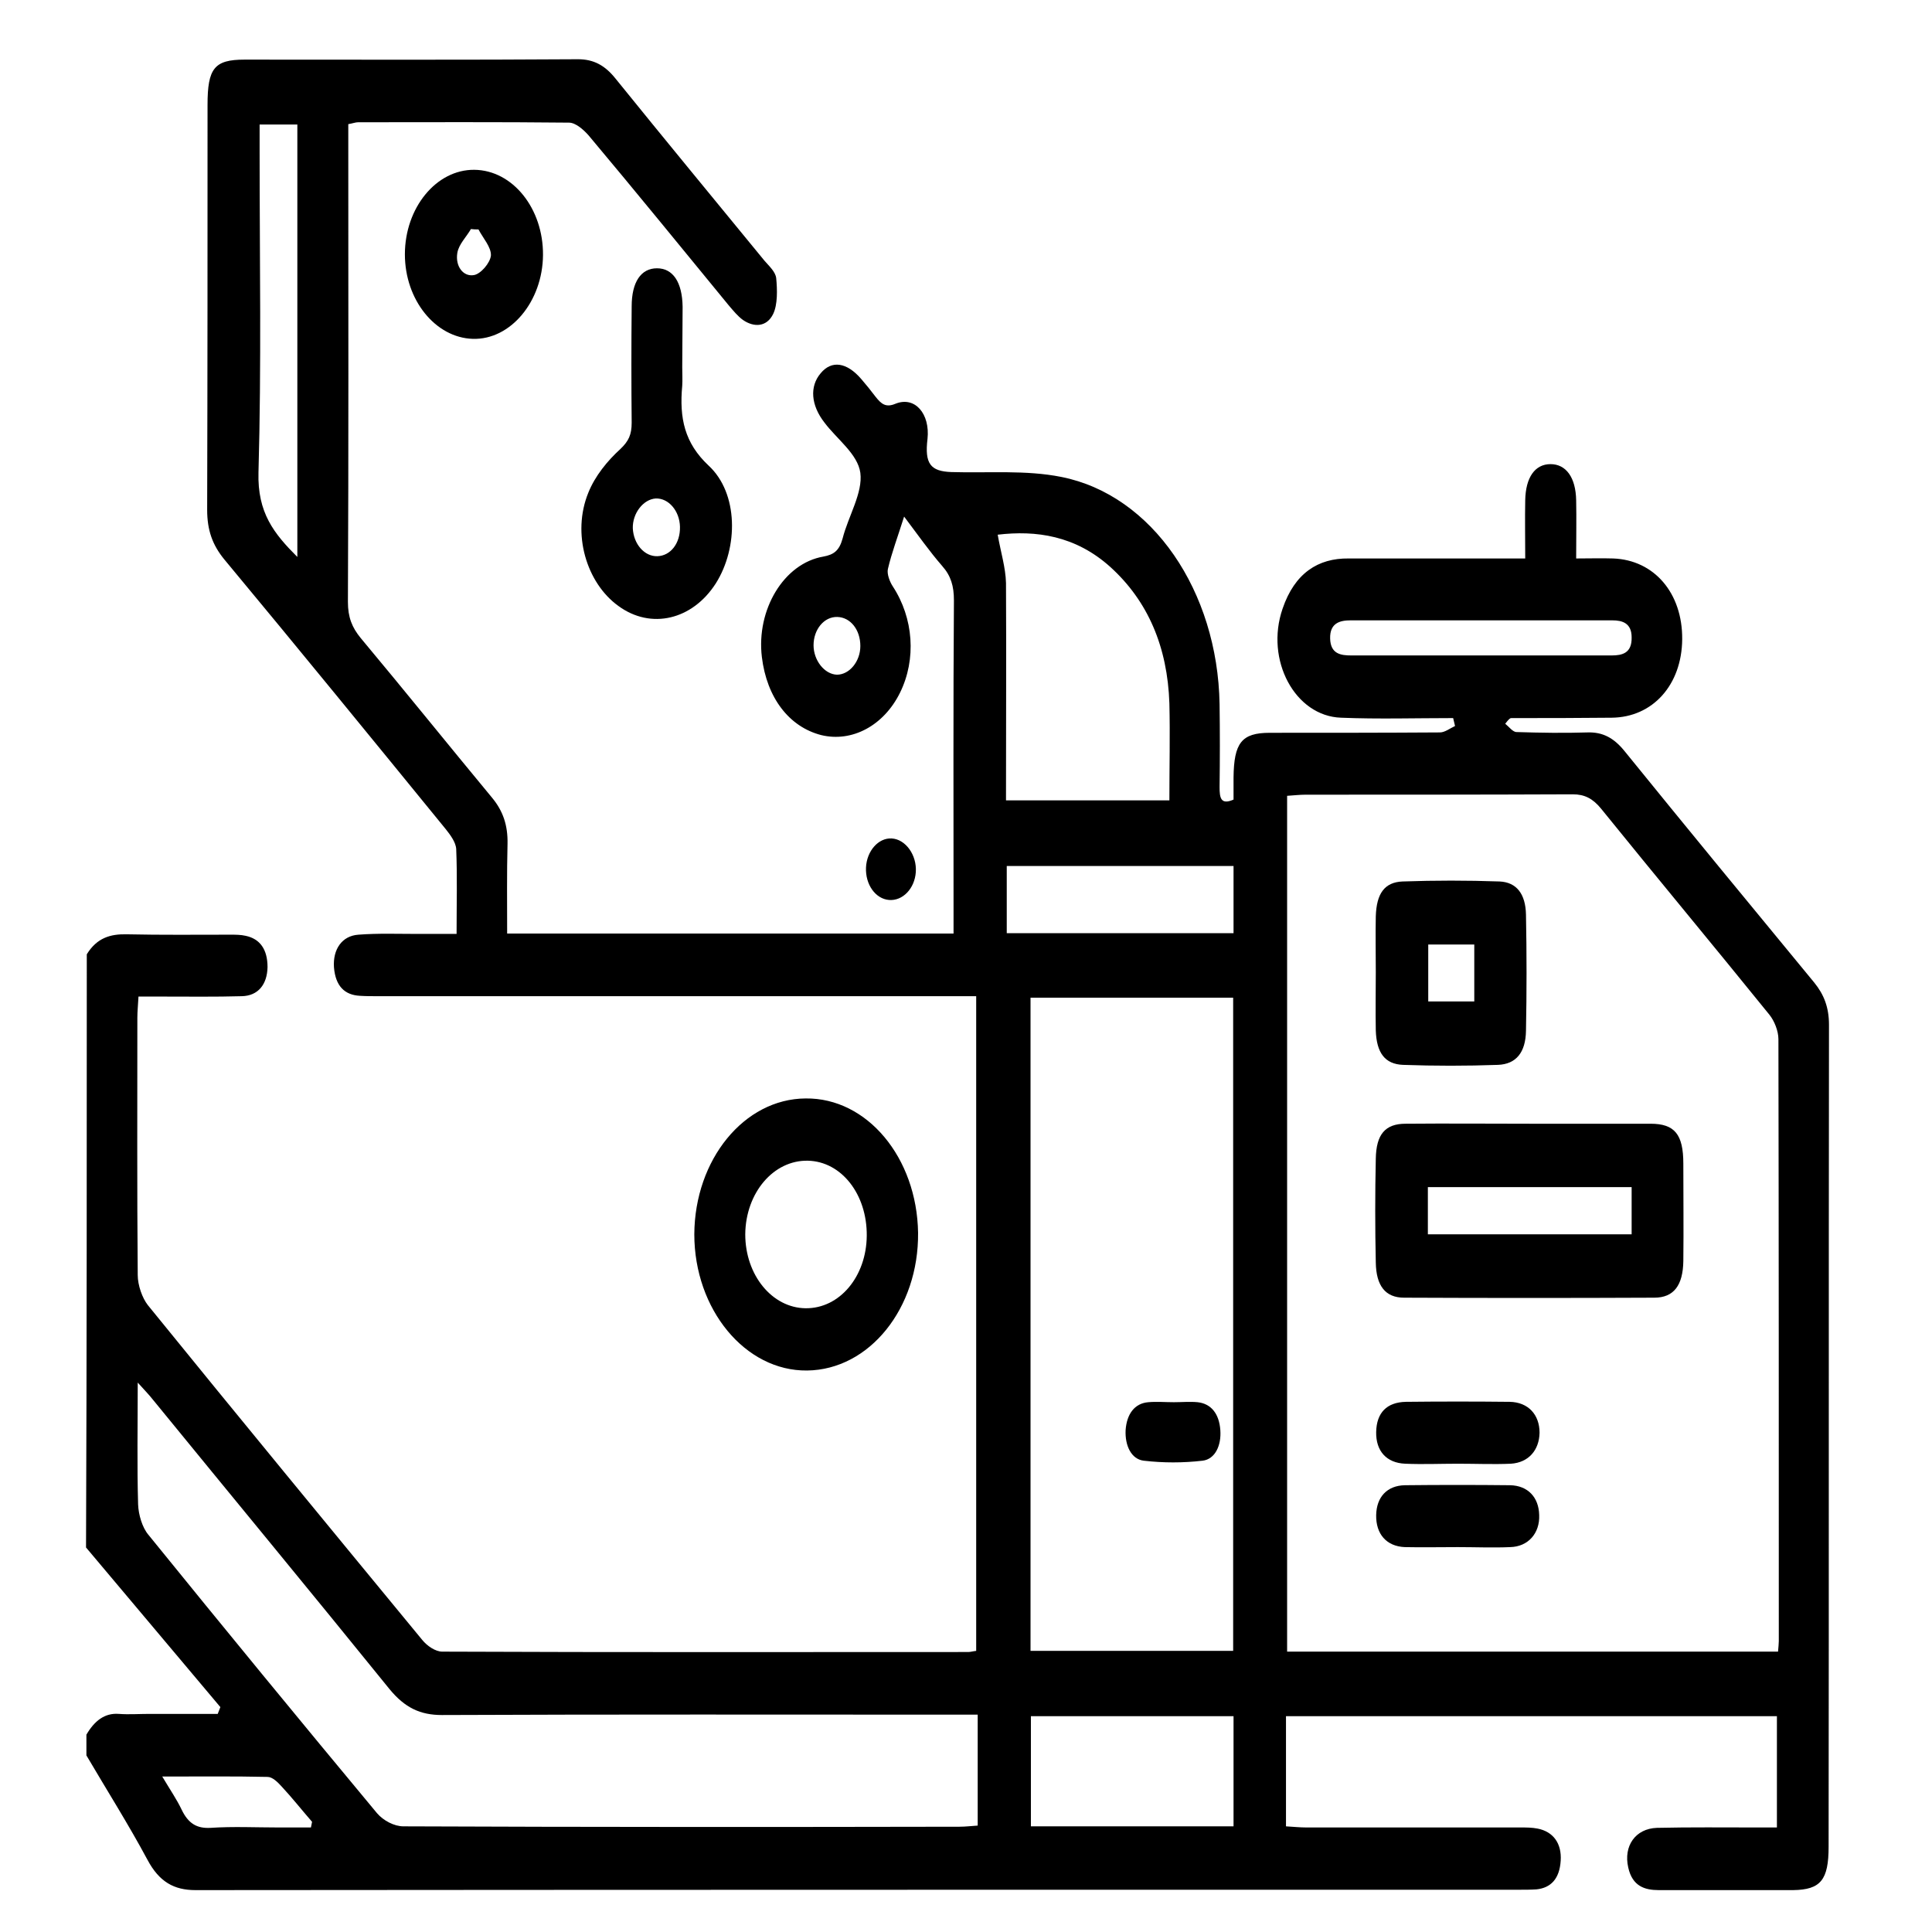 <?xml version="1.0" encoding="UTF-8"?> <svg xmlns="http://www.w3.org/2000/svg" xmlns:xlink="http://www.w3.org/1999/xlink" version="1.1" id="Capa_1" x="0px" y="0px" viewBox="0 0 512 512" style="enable-background:new 0 0 512 512;" xml:space="preserve"> <g> <path d="M23,252.9c2.7-4.4,6.3-5.4,10.6-5.3c9.2,0.2,18.3,0.1,27.5,0.1c1.3,0,2.7,0,4,0.3c3.8,0.8,5.8,3.6,5.8,8.3 c-0.1,4.6-2.5,7.6-6.8,7.7c-7.1,0.2-14.1,0.1-21.2,0.1c-1.9,0-3.9,0-6.2,0c-0.1,2.1-0.3,3.9-0.3,5.6c0,22.7-0.1,45.5,0.1,68.2 c0,2.7,1.2,6.1,2.7,8c24.1,29.7,48.4,59.2,72.7,88.7c1.3,1.6,3.5,3.1,5.3,3.1c46.5,0.2,92.9,0.1,139.4,0.1c0.6,0,1.2-0.2,2.1-0.3 c0-57.6,0-115.2,0-173.5c-1.9,0-3.7,0-5.4,0c-51.1,0-102.2,0-153.4,0c-1.5,0-3,0-4.5-0.1c-4-0.2-6.5-2.5-6.9-7.6 c-0.3-4.7,2.1-8.3,6.5-8.6c5.2-0.4,10.5-0.2,15.8-0.2c3.3,0,6.5,0,10.2,0c0-8,0.2-15.3-0.1-22.5c-0.1-1.8-1.6-3.8-2.8-5.3 c-19.5-23.9-39-47.8-58.7-71.5c-3.1-3.8-4.5-7.7-4.5-13.1C55,99.3,55,63.6,55,27.8c0-9.7,1.8-12,9.8-12c29.5,0,58.9,0.1,88.4-0.1 c4.1,0,7.1,1.6,9.9,5.1C176.2,37,189.4,53,202.6,69.1c1.2,1.4,2.9,2.9,3.1,4.6c0.3,3.1,0.4,7-0.8,9.5c-1.7,3.5-5.1,3.6-8,1.6 c-1.4-1-2.6-2.5-3.8-3.9c-12.3-15-24.6-30.1-37.1-45c-1.4-1.6-3.5-3.4-5.2-3.4c-18.6-0.2-37.3-0.1-55.9-0.1c-0.7,0-1.4,0.3-2.6,0.5 c0,2.1,0,4.1,0,6.1c0,40.2,0.1,80.3-0.1,120.5c0,4.1,1.1,6.8,3.4,9.6c11.7,14,23.2,28.3,34.8,42.3c2.9,3.5,4.2,7.3,4.1,12.2 c-0.2,7.8-0.1,15.7-0.1,23.8c39.5,0,78.6,0,118.3,0c0-1.9,0-3.9,0-5.8c0-27.5-0.1-55,0.1-82.5c0-3.8-0.8-6.5-3.1-9.1 c-3.4-3.9-6.4-8.2-10.1-13.1c-1.7,5.4-3.3,9.6-4.3,13.9c-0.3,1.3,0.5,3.4,1.3,4.6c5.5,8.4,6.3,19.3,1.9,28.2 c-4.3,8.7-12.7,13.2-20.9,11.2c-8.5-2.2-14.4-9.9-15.7-20.7c-1.5-12.5,5.8-24.8,16.3-26.6c2.7-0.5,4.2-1.5,5.1-4.8 c1.5-5.9,5.4-12.1,4.7-17.4c-0.7-5-6.2-8.9-9.5-13.3c-3.6-4.6-4-9.6-1-13.1c2.9-3.5,6.9-2.9,10.7,1.5c1.3,1.5,2.6,3.1,3.8,4.7 c1.5,1.9,2.7,3,5.3,1.9c5.2-2.1,9.2,2.7,8.5,9.3c-0.8,6.6,0.8,8.6,6.3,8.8c9.8,0.3,19.7-0.6,29.2,1.3c24.1,4.8,41.4,30.3,41.9,60.2 c0.1,7.3,0.1,14.7,0,22c0,2.8,0.3,4.8,3.7,3.3c0-1.8,0-3.8,0-5.8c0.1-9.2,2.1-11.9,9.6-11.9c15,0,30.1,0,45.1-0.1 c1.3,0,2.7-1.1,4-1.7c-0.2-0.7-0.3-1.4-0.5-2.1c-9.9,0-19.8,0.3-29.7-0.1c-12.2-0.4-20.2-15.3-15.5-28.9 c3.2-9.4,9.4-13.4,17.5-13.3c13.8,0,27.7,0,41.5,0c1.6,0,3.2,0,5.3,0c0-5.6-0.1-10.5,0-15.4c0.1-6.1,2.6-9.6,6.7-9.6 s6.7,3.5,6.8,9.6c0.1,4.9,0,9.8,0,15.4c3.5,0,6.7-0.1,9.8,0c10.9,0.4,18.4,9.2,18.3,21.4c-0.1,12.1-7.8,20.7-18.7,20.8 c-8.9,0.1-17.7,0.1-26.6,0.1c-0.3,0-0.6,0.2-1.6,1.5c1,0.8,2,2.2,3,2.2c6.3,0.2,12.6,0.3,18.9,0.1c3.9-0.1,6.8,1.4,9.6,4.8 c16.7,20.6,33.5,41,50.4,61.5c2.6,3.2,3.9,6.6,3.9,11.2c-0.1,72.6,0,145.2-0.1,217.8c0,8.8-2.1,11.4-9.4,11.5 c-11.9,0-23.8,0-35.6,0c-3.7,0-7-1-8.1-6c-1.3-5.7,1.9-10.3,7.6-10.5c8.9-0.2,17.7-0.1,26.6-0.1c1.6,0,3.3,0,5.2,0 c0-10.1,0-19.6,0-29.5c-43.4,0-86.7,0-130.1,0c0,9.8,0,19.2,0,29.2c1.9,0.1,3.6,0.3,5.4,0.3c18.9,0,37.9,0,56.8,0 c1.5,0,3,0,4.5,0.3c4.1,0.8,6.4,3.9,6.1,8.5c-0.3,4.8-2.6,7.2-6.4,7.6c-1.5,0.1-3,0.1-4.5,0.1c-117,0-234,0-350.9,0.1 c-5.7,0-9.6-2.2-12.7-8c-5.1-9.5-10.8-18.5-16.2-27.7c0-1.8,0-3.7,0-5.5c2.1-3.6,4.8-5.8,8.6-5.5c2.7,0.2,5.4,0,8.1,0 c6,0,12.1,0,18.1,0c0.2-0.6,0.5-1.2,0.7-1.8c-11.9-14.1-23.7-28.2-35.6-42.3C23,357.7,23,305.3,23,252.9z M471.2,437.7 c0.1-1.3,0.2-2.1,0.2-2.8c0-53.2,0-106.3-0.1-159.5c0-2.2-1.1-4.9-2.4-6.5c-14.8-18.3-29.8-36.3-44.6-54.6 c-2.2-2.7-4.4-3.8-7.5-3.8c-23.6,0.1-47.2,0.1-70.8,0.1c-1.6,0-3.2,0.2-4.9,0.3c0,75.9,0,151.3,0,226.8 C384.6,437.7,427.7,437.7,471.2,437.7z M273.1,264.4c0,58.1,0,115.6,0,173.1c18.1,0,35.9,0,53.7,0c0-57.9,0-115.5,0-173.1 C308.7,264.4,291.1,264.4,273.1,264.4z M259.1,454.4c-2.3,0-4,0-5.8,0c-45.4,0-90.8-0.1-136.2,0.1c-5.7,0-9.8-1.9-13.9-6.9 c-20.8-25.7-41.8-51.1-62.7-76.7c-1.1-1.4-2.3-2.6-4-4.5c0,11.5-0.2,21.9,0.1,32.3c0.1,2.7,1.1,6.1,2.7,8 c20.1,24.8,40.3,49.4,60.6,73.8c1.7,2,4.6,3.5,7,3.5c49.1,0.2,98.3,0.2,147.4,0.1c1.6,0,3.1-0.2,4.8-0.3 C259.1,473.9,259.1,464.6,259.1,454.4z M266.6,212.1c14.8,0,28.9,0,43.3,0c0-8.9,0.2-17.3,0-25.7c-0.5-15-5.7-27.1-15.6-36.1 c-9.3-8.4-19.8-9.8-29.9-8.6c0.8,4.6,2.1,8.7,2.2,12.8C266.7,173.6,266.6,192.6,266.6,212.1z M326.9,484c0-9.9,0-19.4,0-29.2 c-18.1,0-35.9,0-53.7,0c0,10,0,19.6,0,29.2C291.3,484,309,484,326.9,484z M266.8,247.3c20.3,0,40.2,0,60.1,0c0-6.2,0-11.9,0-17.8 c-20.2,0-40.1,0-60.1,0C266.8,235.5,266.8,241.1,266.8,247.3z M78.8,147.6c0-38.8,0-76.7,0-114.6c-3.4,0-6.6,0-10,0 c0,2.7,0,4.8,0,7c0,28.4,0.5,56.8-0.3,85.2C68.2,135.9,72.6,141.4,78.8,147.6z M392.4,173.7c11.6,0,23.1,0,34.7,0 c2.8,0,5.4-0.6,5.3-4.8c0-3.8-2.5-4.5-5.1-4.5c-23.1,0-46.3,0-69.4,0c-2.8,0-5.5,0.7-5.4,4.8s2.8,4.5,5.6,4.5 C369.6,173.7,381,173.7,392.4,173.7z M43,470.8c2.2,3.7,3.8,6,5.1,8.7c1.8,3.8,4.1,5.1,7.7,4.9c6-0.4,12-0.1,18-0.1 c2.9,0,5.7,0,8.6,0c0.1-0.5,0.2-1,0.3-1.5c-2.7-3.1-5.3-6.4-8.1-9.4c-1-1.1-2.4-2.5-3.7-2.5C62,470.7,53,470.8,43,470.8z M228,171.2c0-4.3-2.6-7.6-6.1-7.7c-3.5-0.1-6.3,3.3-6.3,7.5c0,4,2.9,7.7,6.2,7.8C225.1,178.8,228,175.3,228,171.2z"></path> <path d="M213.9,363.2c-16.4,0.2-29.9-16.2-29.9-36.1c0.1-19.8,13.2-35.9,29.5-36c16.3-0.2,29.5,15.7,29.8,35.6 C243.5,346.7,230.4,363,213.9,363.2z M229.7,327.5c0.1-11-6.7-19.7-15.6-19.9c-9.1-0.2-16.5,8.5-16.6,19.5c0,10.8,7.1,19.5,16,19.6 C222.5,346.8,229.6,338.3,229.7,327.5z"></path> <path d="M180.8,97.3c0,1.6,0.1,3.3,0,4.9c-0.8,8.6,0.6,15.2,7,21.2c7.9,7.3,7.9,21.7,1.9,31.2c-6.2,9.7-17.2,12.3-25.8,6 c-8.5-6.1-12.4-19.2-8-30c1.8-4.5,5.1-8.5,8.5-11.6c2.2-2.1,3-3.8,3-7c-0.1-10.2-0.1-20.5,0-30.8c0-6.5,2.5-10.1,6.7-10.1 s6.7,3.6,6.8,10.2C180.9,86.7,180.8,92,180.8,97.3z M174.2,147.4c3.5-0.1,6.1-3.4,6-7.8c-0.1-4.2-3-7.6-6.4-7.5 c-3.3,0.2-6.2,3.9-6.1,7.9C167.9,144.2,170.8,147.5,174.2,147.4z"></path> <path d="M143.9,67.6c-0.1,12.3-8.6,22.5-18.6,22.2c-9.9-0.3-18-10.3-18-22.4c0-12.3,8.3-22.5,18.4-22.4 C135.9,45.1,144,55.3,143.9,67.6z M126.8,60.8c-0.7,0-1.3,0-2-0.1c-1.2,2.1-3.2,4-3.6,6.3c-0.6,3.6,1.6,6.4,4.4,5.9 c1.8-0.3,4.3-3.2,4.5-5.2C130.2,65.5,128,63.1,126.8,60.8z"></path> <path d="M235.6,238.5c-3.6-0.3-6.3-4.1-6.1-8.6c0.2-4.4,3.3-7.9,6.8-7.7c3.7,0.2,6.7,4.4,6.4,8.9 C242.4,235.5,239.2,238.8,235.6,238.5z"></path> <path d="M405.4,297.8c10.7,0,21.3,0,32,0c6.4,0,8.7,2.8,8.7,10.6c0,8.6,0.1,17.2,0,25.8c-0.1,6.4-2.5,9.7-7.7,9.7 c-22.1,0.1-44.2,0.1-66.3,0c-5,0-7.4-3.2-7.5-9.3c-0.2-9.2-0.2-18.3,0-27.5c0.1-6.5,2.5-9.3,7.9-9.3 C383.5,297.7,394.5,297.8,405.4,297.8z M378.4,314.6c0,4.4,0,8.3,0,12.5c18.2,0,36,0,54,0c0-4.3,0-8.3,0-12.5 C414.4,314.6,396.7,314.6,378.4,314.6z"></path> <path d="M364.6,257.6c0-4.9-0.1-9.9,0-14.8c0.2-6,2.3-9,7.1-9.2c8.6-0.3,17.1-0.3,25.7,0c4.5,0.2,6.9,3.3,7,8.8 c0.2,10.2,0.2,20.5,0,30.8c-0.1,5.7-2.6,8.8-7.4,9c-8.4,0.3-16.8,0.3-25.2,0c-4.8-0.2-7-3.2-7.2-9.1 C364.5,267.9,364.6,262.7,364.6,257.6z M390.7,265.4c0-5.4,0-10.2,0-15.1c-4.2,0-8.2,0-12.2,0c0,5.2,0,10,0,15.1 C382.6,265.4,386.4,265.4,390.7,265.4z"></path> <path d="M386.4,387.9c-4.7,0-9.3,0.2-14,0c-5-0.2-7.8-3.4-7.7-8.4c0.1-5.1,2.8-7.9,7.9-8c9.2-0.1,18.3-0.1,27.5,0 c4.9,0.1,7.9,3.4,7.9,8.2c-0.1,4.6-2.9,7.9-7.6,8.2C395.8,388.1,391.1,387.9,386.4,387.9z"></path> <path d="M386.3,410c-4.7,0-9.3,0.1-14,0c-4.9-0.2-7.7-3.5-7.6-8.5c0.1-4.8,2.9-7.8,7.6-7.9c9.3-0.1,18.6-0.1,27.9,0 c4.7,0.1,7.6,3.2,7.7,7.9c0.2,4.8-2.9,8.4-7.7,8.5C395.6,410.2,391,410,386.3,410z"></path> <path d="M311.1,371.6c2.1,0,4.2-0.2,6.3,0c3.6,0.4,5.7,3.1,6,7.4c0.3,4.1-1.4,7.7-4.7,8.1c-5.2,0.6-10.4,0.6-15.6,0 c-3.3-0.4-5-4-4.8-8.1c0.3-4.3,2.4-7.1,6-7.4C306.6,371.4,308.8,371.6,311.1,371.6z"></path> </g> </svg> 